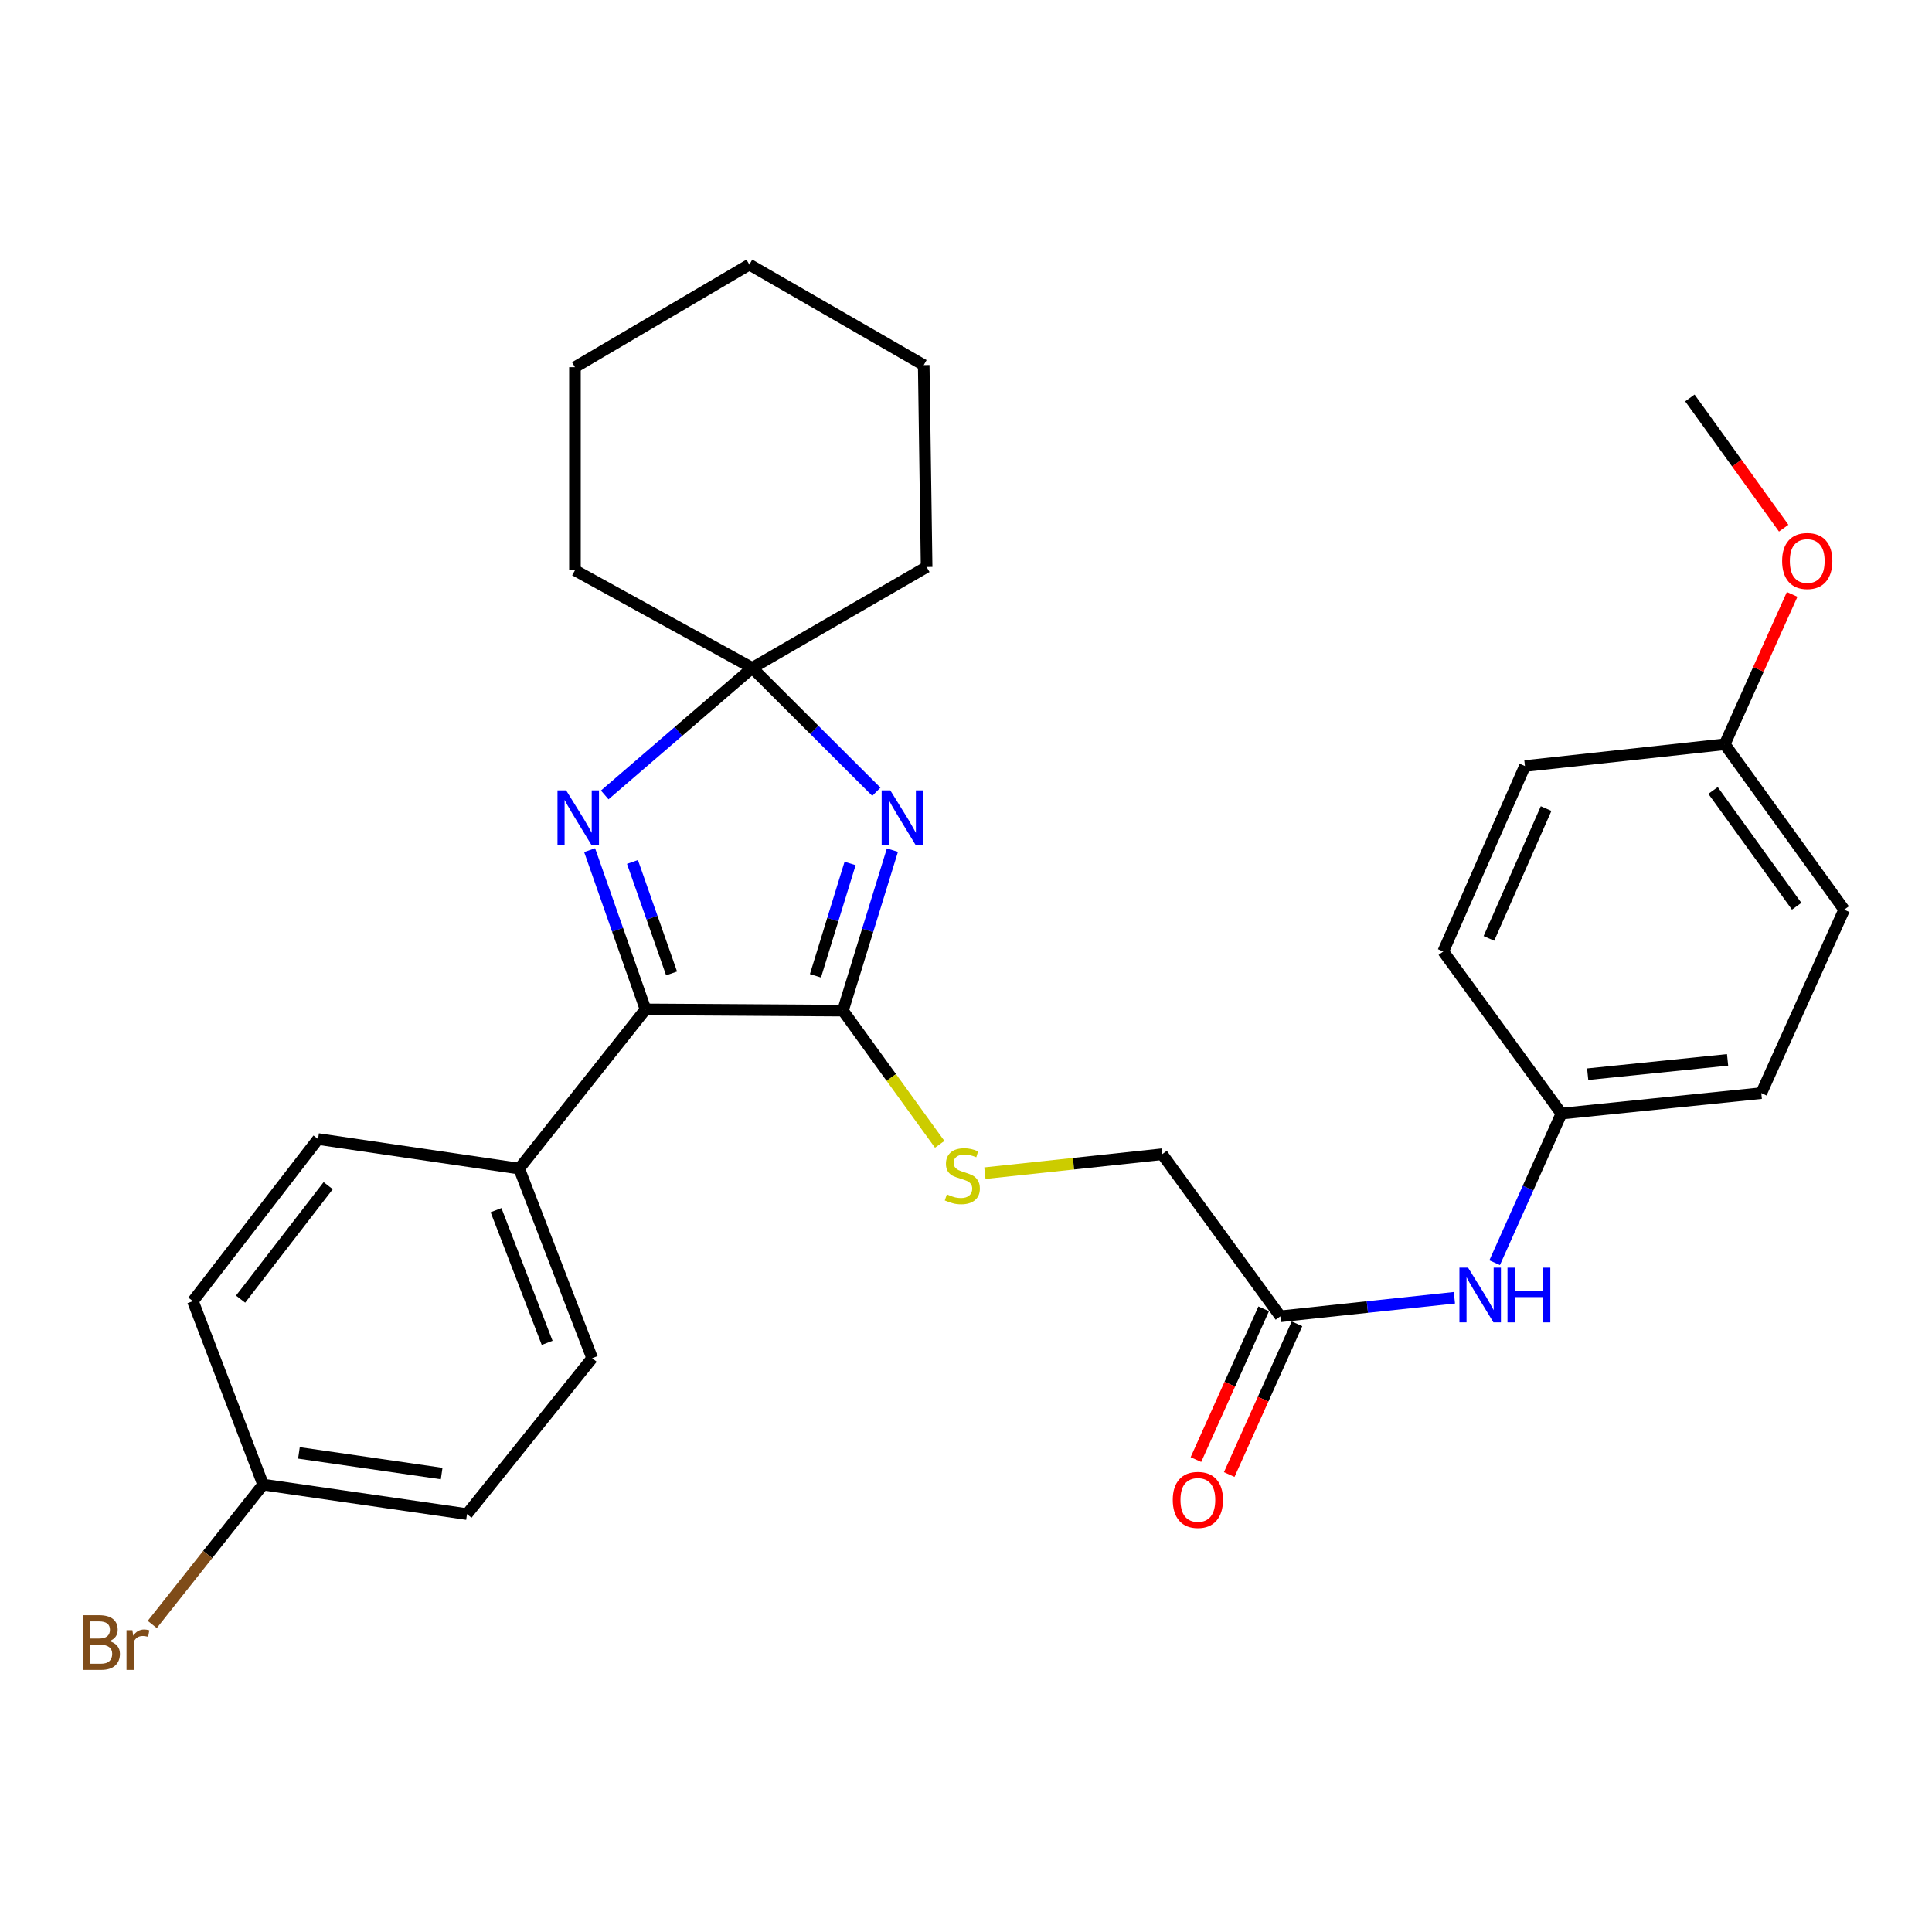 <?xml version='1.0' encoding='iso-8859-1'?>
<svg version='1.1' baseProfile='full'
              xmlns='http://www.w3.org/2000/svg'
                      xmlns:rdkit='http://www.rdkit.org/xml'
                      xmlns:xlink='http://www.w3.org/1999/xlink'
                  xml:space='preserve'
width='1000px' height='1000px' viewBox='0 0 1000 1000'>
<!-- END OF HEADER -->
<rect style='opacity:1.0;fill:#FFFFFF;stroke:none' width='1000' height='1000' x='0' y='0'> </rect>
<path class='bond-0' d='M 461.911,440.031 L 449.101,481.566' style='fill:none;fill-rule:evenodd;stroke:#0000FF;stroke-width:6px;stroke-linecap:butt;stroke-linejoin:miter;stroke-opacity:1' />
<path class='bond-0' d='M 449.101,481.566 L 436.291,523.101' style='fill:none;fill-rule:evenodd;stroke:#000000;stroke-width:6px;stroke-linecap:butt;stroke-linejoin:miter;stroke-opacity:1' />
<path class='bond-0' d='M 440.01,446.923 L 431.043,475.997' style='fill:none;fill-rule:evenodd;stroke:#0000FF;stroke-width:6px;stroke-linecap:butt;stroke-linejoin:miter;stroke-opacity:1' />
<path class='bond-0' d='M 431.043,475.997 L 422.076,505.072' style='fill:none;fill-rule:evenodd;stroke:#000000;stroke-width:6px;stroke-linecap:butt;stroke-linejoin:miter;stroke-opacity:1' />
<path class='bond-3' d='M 453.599,409.807 L 421.475,377.762' style='fill:none;fill-rule:evenodd;stroke:#0000FF;stroke-width:6px;stroke-linecap:butt;stroke-linejoin:miter;stroke-opacity:1' />
<path class='bond-3' d='M 421.475,377.762 L 389.352,345.716' style='fill:none;fill-rule:evenodd;stroke:#000000;stroke-width:6px;stroke-linecap:butt;stroke-linejoin:miter;stroke-opacity:1' />
<path class='bond-2' d='M 436.291,523.101 L 334.118,522.461' style='fill:none;fill-rule:evenodd;stroke:#000000;stroke-width:6px;stroke-linecap:butt;stroke-linejoin:miter;stroke-opacity:1' />
<path class='bond-4' d='M 436.291,523.101 L 461.336,557.698' style='fill:none;fill-rule:evenodd;stroke:#000000;stroke-width:6px;stroke-linecap:butt;stroke-linejoin:miter;stroke-opacity:1' />
<path class='bond-4' d='M 461.336,557.698 L 486.381,592.294' style='fill:none;fill-rule:evenodd;stroke:#CCCC00;stroke-width:6px;stroke-linecap:butt;stroke-linejoin:miter;stroke-opacity:1' />
<path class='bond-1' d='M 313.005,411.454 L 351.178,378.585' style='fill:none;fill-rule:evenodd;stroke:#0000FF;stroke-width:6px;stroke-linecap:butt;stroke-linejoin:miter;stroke-opacity:1' />
<path class='bond-1' d='M 351.178,378.585 L 389.352,345.716' style='fill:none;fill-rule:evenodd;stroke:#000000;stroke-width:6px;stroke-linecap:butt;stroke-linejoin:miter;stroke-opacity:1' />
<path class='bond-29' d='M 305.188,440.048 L 319.653,481.254' style='fill:none;fill-rule:evenodd;stroke:#0000FF;stroke-width:6px;stroke-linecap:butt;stroke-linejoin:miter;stroke-opacity:1' />
<path class='bond-29' d='M 319.653,481.254 L 334.118,522.461' style='fill:none;fill-rule:evenodd;stroke:#000000;stroke-width:6px;stroke-linecap:butt;stroke-linejoin:miter;stroke-opacity:1' />
<path class='bond-29' d='M 327.358,446.15 L 337.484,474.995' style='fill:none;fill-rule:evenodd;stroke:#0000FF;stroke-width:6px;stroke-linecap:butt;stroke-linejoin:miter;stroke-opacity:1' />
<path class='bond-29' d='M 337.484,474.995 L 347.609,503.84' style='fill:none;fill-rule:evenodd;stroke:#000000;stroke-width:6px;stroke-linecap:butt;stroke-linejoin:miter;stroke-opacity:1' />
<path class='bond-6' d='M 334.118,522.461 L 268.712,604.865' style='fill:none;fill-rule:evenodd;stroke:#000000;stroke-width:6px;stroke-linecap:butt;stroke-linejoin:miter;stroke-opacity:1' />
<path class='bond-22' d='M 389.352,345.716 L 479.619,293.475' style='fill:none;fill-rule:evenodd;stroke:#000000;stroke-width:6px;stroke-linecap:butt;stroke-linejoin:miter;stroke-opacity:1' />
<path class='bond-23' d='M 389.352,345.716 L 297.594,295.187' style='fill:none;fill-rule:evenodd;stroke:#000000;stroke-width:6px;stroke-linecap:butt;stroke-linejoin:miter;stroke-opacity:1' />
<path class='bond-9' d='M 509.777,607.228 L 555.653,602.325' style='fill:none;fill-rule:evenodd;stroke:#CCCC00;stroke-width:6px;stroke-linecap:butt;stroke-linejoin:miter;stroke-opacity:1' />
<path class='bond-9' d='M 555.653,602.325 L 601.529,597.421' style='fill:none;fill-rule:evenodd;stroke:#000000;stroke-width:6px;stroke-linecap:butt;stroke-linejoin:miter;stroke-opacity:1' />
<path class='bond-5' d='M 662.704,681.326 L 601.529,597.421' style='fill:none;fill-rule:evenodd;stroke:#000000;stroke-width:6px;stroke-linecap:butt;stroke-linejoin:miter;stroke-opacity:1' />
<path class='bond-7' d='M 662.704,681.326 L 707.75,676.525' style='fill:none;fill-rule:evenodd;stroke:#000000;stroke-width:6px;stroke-linecap:butt;stroke-linejoin:miter;stroke-opacity:1' />
<path class='bond-7' d='M 707.75,676.525 L 752.797,671.725' style='fill:none;fill-rule:evenodd;stroke:#0000FF;stroke-width:6px;stroke-linecap:butt;stroke-linejoin:miter;stroke-opacity:1' />
<path class='bond-8' d='M 654.087,677.451 L 636.547,716.46' style='fill:none;fill-rule:evenodd;stroke:#000000;stroke-width:6px;stroke-linecap:butt;stroke-linejoin:miter;stroke-opacity:1' />
<path class='bond-8' d='M 636.547,716.46 L 619.008,755.468' style='fill:none;fill-rule:evenodd;stroke:#FF0000;stroke-width:6px;stroke-linecap:butt;stroke-linejoin:miter;stroke-opacity:1' />
<path class='bond-8' d='M 671.322,685.201 L 653.783,724.209' style='fill:none;fill-rule:evenodd;stroke:#000000;stroke-width:6px;stroke-linecap:butt;stroke-linejoin:miter;stroke-opacity:1' />
<path class='bond-8' d='M 653.783,724.209 L 636.244,763.218' style='fill:none;fill-rule:evenodd;stroke:#FF0000;stroke-width:6px;stroke-linecap:butt;stroke-linejoin:miter;stroke-opacity:1' />
<path class='bond-10' d='M 268.712,604.865 L 306.507,702.985' style='fill:none;fill-rule:evenodd;stroke:#000000;stroke-width:6px;stroke-linecap:butt;stroke-linejoin:miter;stroke-opacity:1' />
<path class='bond-10' d='M 256.747,626.375 L 283.203,695.06' style='fill:none;fill-rule:evenodd;stroke:#000000;stroke-width:6px;stroke-linecap:butt;stroke-linejoin:miter;stroke-opacity:1' />
<path class='bond-11' d='M 268.712,604.865 L 164.628,589.568' style='fill:none;fill-rule:evenodd;stroke:#000000;stroke-width:6px;stroke-linecap:butt;stroke-linejoin:miter;stroke-opacity:1' />
<path class='bond-12' d='M 773.629,653.57 L 790.906,614.981' style='fill:none;fill-rule:evenodd;stroke:#0000FF;stroke-width:6px;stroke-linecap:butt;stroke-linejoin:miter;stroke-opacity:1' />
<path class='bond-12' d='M 790.906,614.981 L 808.184,576.392' style='fill:none;fill-rule:evenodd;stroke:#000000;stroke-width:6px;stroke-linecap:butt;stroke-linejoin:miter;stroke-opacity:1' />
<path class='bond-15' d='M 306.507,702.985 L 241.72,783.698' style='fill:none;fill-rule:evenodd;stroke:#000000;stroke-width:6px;stroke-linecap:butt;stroke-linejoin:miter;stroke-opacity:1' />
<path class='bond-16' d='M 164.628,589.568 L 99.852,673.473' style='fill:none;fill-rule:evenodd;stroke:#000000;stroke-width:6px;stroke-linecap:butt;stroke-linejoin:miter;stroke-opacity:1' />
<path class='bond-16' d='M 169.87,613.702 L 124.527,672.436' style='fill:none;fill-rule:evenodd;stroke:#000000;stroke-width:6px;stroke-linecap:butt;stroke-linejoin:miter;stroke-opacity:1' />
<path class='bond-18' d='M 808.184,576.392 L 747.019,492.508' style='fill:none;fill-rule:evenodd;stroke:#000000;stroke-width:6px;stroke-linecap:butt;stroke-linejoin:miter;stroke-opacity:1' />
<path class='bond-19' d='M 808.184,576.392 L 911.638,565.799' style='fill:none;fill-rule:evenodd;stroke:#000000;stroke-width:6px;stroke-linecap:butt;stroke-linejoin:miter;stroke-opacity:1' />
<path class='bond-19' d='M 821.777,556.004 L 894.195,548.589' style='fill:none;fill-rule:evenodd;stroke:#000000;stroke-width:6px;stroke-linecap:butt;stroke-linejoin:miter;stroke-opacity:1' />
<path class='bond-13' d='M 136.188,768.423 L 99.852,673.473' style='fill:none;fill-rule:evenodd;stroke:#000000;stroke-width:6px;stroke-linecap:butt;stroke-linejoin:miter;stroke-opacity:1' />
<path class='bond-17' d='M 136.188,768.423 L 107.496,804.62' style='fill:none;fill-rule:evenodd;stroke:#000000;stroke-width:6px;stroke-linecap:butt;stroke-linejoin:miter;stroke-opacity:1' />
<path class='bond-17' d='M 107.496,804.62 L 78.805,840.818' style='fill:none;fill-rule:evenodd;stroke:#7F4C19;stroke-width:6px;stroke-linecap:butt;stroke-linejoin:miter;stroke-opacity:1' />
<path class='bond-31' d='M 136.188,768.423 L 241.72,783.698' style='fill:none;fill-rule:evenodd;stroke:#000000;stroke-width:6px;stroke-linecap:butt;stroke-linejoin:miter;stroke-opacity:1' />
<path class='bond-31' d='M 154.725,752.012 L 228.597,762.704' style='fill:none;fill-rule:evenodd;stroke:#000000;stroke-width:6px;stroke-linecap:butt;stroke-linejoin:miter;stroke-opacity:1' />
<path class='bond-14' d='M 892.719,385.233 L 954.545,470.85' style='fill:none;fill-rule:evenodd;stroke:#000000;stroke-width:6px;stroke-linecap:butt;stroke-linejoin:miter;stroke-opacity:1' />
<path class='bond-14' d='M 886.672,409.139 L 929.951,469.071' style='fill:none;fill-rule:evenodd;stroke:#000000;stroke-width:6px;stroke-linecap:butt;stroke-linejoin:miter;stroke-opacity:1' />
<path class='bond-24' d='M 892.719,385.233 L 910.168,346.445' style='fill:none;fill-rule:evenodd;stroke:#000000;stroke-width:6px;stroke-linecap:butt;stroke-linejoin:miter;stroke-opacity:1' />
<path class='bond-24' d='M 910.168,346.445 L 927.617,307.657' style='fill:none;fill-rule:evenodd;stroke:#FF0000;stroke-width:6px;stroke-linecap:butt;stroke-linejoin:miter;stroke-opacity:1' />
<path class='bond-32' d='M 892.719,385.233 L 789.307,396.498' style='fill:none;fill-rule:evenodd;stroke:#000000;stroke-width:6px;stroke-linecap:butt;stroke-linejoin:miter;stroke-opacity:1' />
<path class='bond-21' d='M 747.019,492.508 L 789.307,396.498' style='fill:none;fill-rule:evenodd;stroke:#000000;stroke-width:6px;stroke-linecap:butt;stroke-linejoin:miter;stroke-opacity:1' />
<path class='bond-21' d='M 770.657,485.724 L 800.258,418.517' style='fill:none;fill-rule:evenodd;stroke:#000000;stroke-width:6px;stroke-linecap:butt;stroke-linejoin:miter;stroke-opacity:1' />
<path class='bond-20' d='M 911.638,565.799 L 954.545,470.85' style='fill:none;fill-rule:evenodd;stroke:#000000;stroke-width:6px;stroke-linecap:butt;stroke-linejoin:miter;stroke-opacity:1' />
<path class='bond-27' d='M 479.619,293.475 L 478.117,188.972' style='fill:none;fill-rule:evenodd;stroke:#000000;stroke-width:6px;stroke-linecap:butt;stroke-linejoin:miter;stroke-opacity:1' />
<path class='bond-26' d='M 297.594,295.187 L 297.594,190.053' style='fill:none;fill-rule:evenodd;stroke:#000000;stroke-width:6px;stroke-linecap:butt;stroke-linejoin:miter;stroke-opacity:1' />
<path class='bond-25' d='M 923.239,273.376 L 898.961,239.678' style='fill:none;fill-rule:evenodd;stroke:#FF0000;stroke-width:6px;stroke-linecap:butt;stroke-linejoin:miter;stroke-opacity:1' />
<path class='bond-25' d='M 898.961,239.678 L 874.682,205.98' style='fill:none;fill-rule:evenodd;stroke:#000000;stroke-width:6px;stroke-linecap:butt;stroke-linejoin:miter;stroke-opacity:1' />
<path class='bond-28' d='M 297.594,190.053 L 387.871,136.951' style='fill:none;fill-rule:evenodd;stroke:#000000;stroke-width:6px;stroke-linecap:butt;stroke-linejoin:miter;stroke-opacity:1' />
<path class='bond-30' d='M 478.117,188.972 L 387.871,136.951' style='fill:none;fill-rule:evenodd;stroke:#000000;stroke-width:6px;stroke-linecap:butt;stroke-linejoin:miter;stroke-opacity:1' />
<path  class='atom-0' d='M 460.823 409.099
L 470.103 424.099
Q 471.023 425.579, 472.503 428.259
Q 473.983 430.939, 474.063 431.099
L 474.063 409.099
L 477.823 409.099
L 477.823 437.419
L 473.943 437.419
L 463.983 421.019
Q 462.823 419.099, 461.583 416.899
Q 460.383 414.699, 460.023 414.019
L 460.023 437.419
L 456.343 437.419
L 456.343 409.099
L 460.823 409.099
' fill='#0000FF'/>
<path  class='atom-2' d='M 293.034 409.099
L 302.314 424.099
Q 303.234 425.579, 304.714 428.259
Q 306.194 430.939, 306.274 431.099
L 306.274 409.099
L 310.034 409.099
L 310.034 437.419
L 306.154 437.419
L 296.194 421.019
Q 295.034 419.099, 293.794 416.899
Q 292.594 414.699, 292.234 414.019
L 292.234 437.419
L 288.554 437.419
L 288.554 409.099
L 293.034 409.099
' fill='#0000FF'/>
<path  class='atom-5' d='M 490.096 618.196
Q 490.416 618.316, 491.736 618.876
Q 493.056 619.436, 494.496 619.796
Q 495.976 620.116, 497.416 620.116
Q 500.096 620.116, 501.656 618.836
Q 503.216 617.516, 503.216 615.236
Q 503.216 613.676, 502.416 612.716
Q 501.656 611.756, 500.456 611.236
Q 499.256 610.716, 497.256 610.116
Q 494.736 609.356, 493.216 608.636
Q 491.736 607.916, 490.656 606.396
Q 489.616 604.876, 489.616 602.316
Q 489.616 598.756, 492.016 596.556
Q 494.456 594.356, 499.256 594.356
Q 502.536 594.356, 506.256 595.916
L 505.336 598.996
Q 501.936 597.596, 499.376 597.596
Q 496.616 597.596, 495.096 598.756
Q 493.576 599.876, 493.616 601.836
Q 493.616 603.356, 494.376 604.276
Q 495.176 605.196, 496.296 605.716
Q 497.456 606.236, 499.376 606.836
Q 501.936 607.636, 503.456 608.436
Q 504.976 609.236, 506.056 610.876
Q 507.176 612.476, 507.176 615.236
Q 507.176 619.156, 504.536 621.276
Q 501.936 623.356, 497.576 623.356
Q 495.056 623.356, 493.136 622.796
Q 491.256 622.276, 489.016 621.356
L 490.096 618.196
' fill='#CCCC00'/>
<path  class='atom-8' d='M 759.877 656.143
L 769.157 671.143
Q 770.077 672.623, 771.557 675.303
Q 773.037 677.983, 773.117 678.143
L 773.117 656.143
L 776.877 656.143
L 776.877 684.463
L 772.997 684.463
L 763.037 668.063
Q 761.877 666.143, 760.637 663.943
Q 759.437 661.743, 759.077 661.063
L 759.077 684.463
L 755.397 684.463
L 755.397 656.143
L 759.877 656.143
' fill='#0000FF'/>
<path  class='atom-8' d='M 780.277 656.143
L 784.117 656.143
L 784.117 668.183
L 798.597 668.183
L 798.597 656.143
L 802.437 656.143
L 802.437 684.463
L 798.597 684.463
L 798.597 671.383
L 784.117 671.383
L 784.117 684.463
L 780.277 684.463
L 780.277 656.143
' fill='#0000FF'/>
<path  class='atom-9' d='M 607.017 776.345
Q 607.017 769.545, 610.377 765.745
Q 613.737 761.945, 620.017 761.945
Q 626.297 761.945, 629.657 765.745
Q 633.017 769.545, 633.017 776.345
Q 633.017 783.225, 629.617 787.145
Q 626.217 791.025, 620.017 791.025
Q 613.777 791.025, 610.377 787.145
Q 607.017 783.265, 607.017 776.345
M 620.017 787.825
Q 624.337 787.825, 626.657 784.945
Q 629.017 782.025, 629.017 776.345
Q 629.017 770.785, 626.657 767.985
Q 624.337 765.145, 620.017 765.145
Q 615.697 765.145, 613.337 767.945
Q 611.017 770.745, 611.017 776.345
Q 611.017 782.065, 613.337 784.945
Q 615.697 787.825, 620.017 787.825
' fill='#FF0000'/>
<path  class='atom-18' d='M 56.599 849.466
Q 59.319 850.226, 60.679 851.906
Q 62.08 853.546, 62.08 855.986
Q 62.08 859.906, 59.559 862.146
Q 57.08 864.346, 52.359 864.346
L 42.84 864.346
L 42.84 836.026
L 51.2 836.026
Q 56.039 836.026, 58.48 837.986
Q 60.919 839.946, 60.919 843.546
Q 60.919 847.826, 56.599 849.466
M 46.639 839.226
L 46.639 848.106
L 51.2 848.106
Q 53.999 848.106, 55.44 846.986
Q 56.919 845.826, 56.919 843.546
Q 56.919 839.226, 51.2 839.226
L 46.639 839.226
M 52.359 861.146
Q 55.12 861.146, 56.599 859.826
Q 58.08 858.506, 58.08 855.986
Q 58.08 853.666, 56.44 852.506
Q 54.84 851.306, 51.76 851.306
L 46.639 851.306
L 46.639 861.146
L 52.359 861.146
' fill='#7F4C19'/>
<path  class='atom-18' d='M 68.519 843.786
L 68.96 846.626
Q 71.12 843.426, 74.639 843.426
Q 75.76 843.426, 77.279 843.826
L 76.68 847.186
Q 74.96 846.786, 73.999 846.786
Q 72.32 846.786, 71.2 847.466
Q 70.12 848.106, 69.24 849.666
L 69.24 864.346
L 65.48 864.346
L 65.48 843.786
L 68.519 843.786
' fill='#7F4C19'/>
<path  class='atom-25' d='M 922.427 290.374
Q 922.427 283.574, 925.787 279.774
Q 929.147 275.974, 935.427 275.974
Q 941.707 275.974, 945.067 279.774
Q 948.427 283.574, 948.427 290.374
Q 948.427 297.254, 945.027 301.174
Q 941.627 305.054, 935.427 305.054
Q 929.187 305.054, 925.787 301.174
Q 922.427 297.294, 922.427 290.374
M 935.427 301.854
Q 939.747 301.854, 942.067 298.974
Q 944.427 296.054, 944.427 290.374
Q 944.427 284.814, 942.067 282.014
Q 939.747 279.174, 935.427 279.174
Q 931.107 279.174, 928.747 281.974
Q 926.427 284.774, 926.427 290.374
Q 926.427 296.094, 928.747 298.974
Q 931.107 301.854, 935.427 301.854
' fill='#FF0000'/>
</svg>
